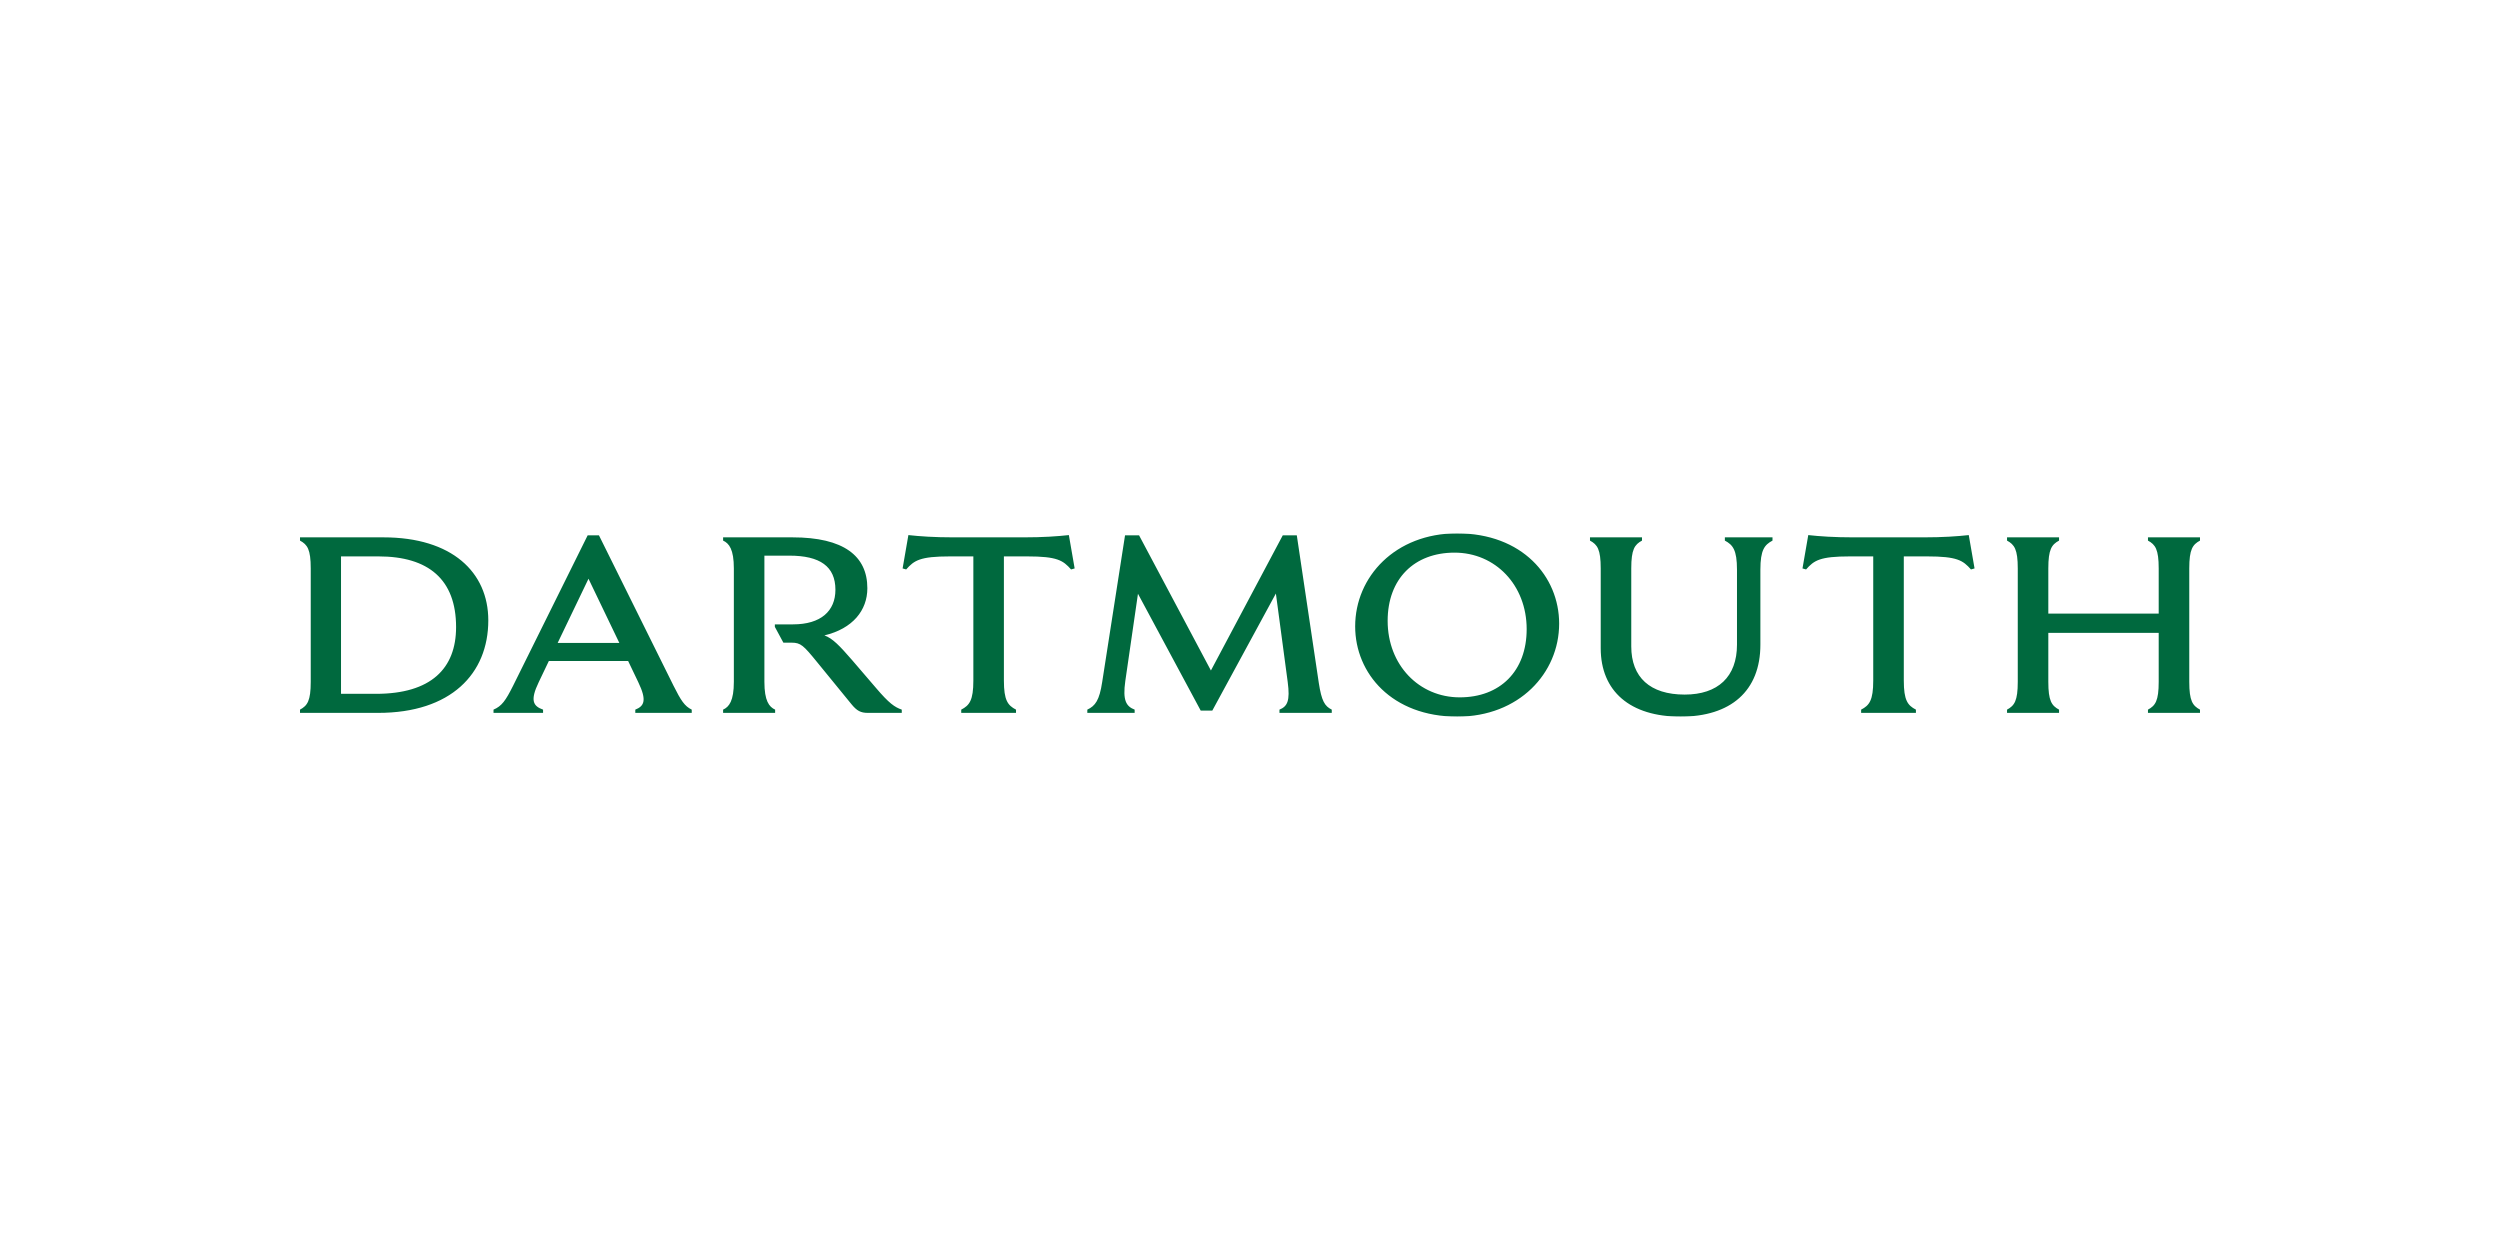 <svg width="150" height="75" viewBox="0 0 150 75" fill="none" xmlns="http://www.w3.org/2000/svg">
<g clip-path="url(#clip0_2137_284)">
<mask id="mask0_2137_284" style="mask-type:luminance" maskUnits="userSpaceOnUse" x="-28" y="-36" width="355" height="251">
<path d="M-27.634 214.389H326.812V-35.123H-27.634V214.389Z" fill="white"/>
</mask>
<g mask="url(#mask0_2137_284)">
<path d="M123.543 32.436V32.241H120.422V32.436C120.868 32.677 121.066 32.963 121.066 34.106V40.908C121.066 42.051 120.868 42.337 120.422 42.578V42.773H123.543V42.578C123.097 42.337 122.899 42.051 122.899 40.908V37.973H129.522V40.908C129.522 42.051 129.324 42.337 128.878 42.578V42.773H132V42.578C131.554 42.337 131.356 42.051 131.356 40.908V34.106C131.356 32.963 131.554 32.677 132 32.436V32.241H128.878V32.436C129.324 32.677 129.522 32.963 129.522 34.106V36.815H122.899V34.106C122.899 32.963 123.097 32.677 123.543 32.436ZM114.955 42.578C114.459 42.322 114.228 42.021 114.228 40.833V33.384H115.632C117.432 33.384 117.779 33.625 118.258 34.167L118.473 34.106L118.126 32.105C117.449 32.181 116.557 32.241 115.434 32.241H111.189C110.066 32.241 109.173 32.181 108.496 32.105L108.149 34.106L108.364 34.167C108.843 33.625 109.19 33.384 110.99 33.384H112.394V40.833C112.394 42.021 112.163 42.322 111.668 42.578V42.773H114.955V42.578ZM103.492 32.436C103.971 32.692 104.219 32.993 104.219 34.182V38.681C104.219 40.607 103.079 41.675 101.081 41.675C98.999 41.675 97.876 40.637 97.876 38.786V34.106C97.876 32.963 98.075 32.677 98.52 32.436V32.241H95.399V32.436C95.845 32.677 96.043 32.963 96.043 34.106V38.891C96.043 41.479 97.81 42.999 100.833 42.999C103.839 42.999 105.623 41.464 105.623 38.681V34.182C105.623 32.993 105.871 32.692 106.35 32.436V32.241H103.492V32.436ZM87.421 32C83.721 32 81.31 34.603 81.31 37.582C81.31 40.411 83.523 42.999 87.438 42.999C91.137 42.999 93.549 40.396 93.549 37.417C93.549 34.588 91.336 32 87.421 32ZM87.586 41.841C85.142 41.841 83.259 39.9 83.259 37.251C83.259 34.724 84.861 33.158 87.272 33.158C89.717 33.158 91.6 35.1 91.6 37.748C91.6 40.276 89.998 41.841 87.586 41.841ZM68.079 42.578C67.567 42.382 67.353 42.021 67.518 40.863L68.278 35.626L72.044 42.638H72.737L76.553 35.611L77.263 40.923C77.412 42.051 77.246 42.382 76.768 42.578V42.773H79.906V42.578C79.476 42.367 79.295 42.051 79.129 40.983L77.808 32.12H76.966L72.655 40.23L68.344 32.12H67.502L66.131 40.923C65.965 42.021 65.718 42.352 65.239 42.578V42.773H68.079V42.578ZM60.961 42.578C60.465 42.322 60.234 42.021 60.234 40.833V33.384H61.638C63.438 33.384 63.785 33.625 64.264 34.167L64.479 34.106L64.132 32.105C63.455 32.181 62.563 32.241 61.44 32.241H57.195C56.072 32.241 55.18 32.181 54.503 32.105L54.156 34.106L54.37 34.167C54.849 33.625 55.196 33.384 56.997 33.384H58.401V40.833C58.401 42.021 58.169 42.322 57.674 42.578V42.773H60.961V42.578ZM46.508 42.578C46.145 42.413 45.864 42.051 45.864 40.908V33.339H47.367C49.2 33.339 50.125 33.986 50.125 35.386C50.125 36.664 49.25 37.462 47.582 37.462H46.491V37.612L47.003 38.56H47.499C48.044 38.56 48.209 38.726 49.019 39.719L51.083 42.247C51.414 42.653 51.645 42.773 52.074 42.773H54.106V42.578C53.676 42.427 53.346 42.202 52.553 41.269L51.133 39.614C50.373 38.741 49.96 38.304 49.465 38.124C51.166 37.718 52.041 36.619 52.041 35.295C52.041 33.354 50.621 32.241 47.548 32.241H43.386V32.436C43.749 32.602 44.031 32.963 44.031 34.106V40.908C44.031 42.051 43.749 42.413 43.386 42.578V42.773H46.508V42.578ZM40.414 41.148L35.937 32.12H35.26L30.784 41.148C30.338 42.036 30.107 42.367 29.611 42.578V42.773H32.584V42.578C31.99 42.367 31.792 42.036 32.32 40.938L32.931 39.659H37.688L38.3 40.938C38.828 42.036 38.646 42.367 38.118 42.578V42.773H41.504V42.578C41.074 42.367 40.86 42.036 40.414 41.148ZM33.46 38.575L35.31 34.724L37.16 38.575H33.46ZM23.005 32.241H18V32.436C18.446 32.677 18.644 32.963 18.644 34.106V40.908C18.644 42.051 18.446 42.337 18 42.578V42.773H22.691C27.052 42.773 29.298 40.426 29.298 37.221C29.298 34.332 27.117 32.241 23.005 32.241ZM22.559 41.63H20.461V33.384H22.707C25.713 33.384 27.365 34.769 27.365 37.627C27.365 40.11 25.862 41.63 22.559 41.63Z" fill="#00693E"/>
</g>
</g>
<defs>
<clipPath id="clip0_2137_284">
<rect width="114" height="11" fill="white" transform="translate(18 32)"/>
</clipPath>
</defs>
</svg>
